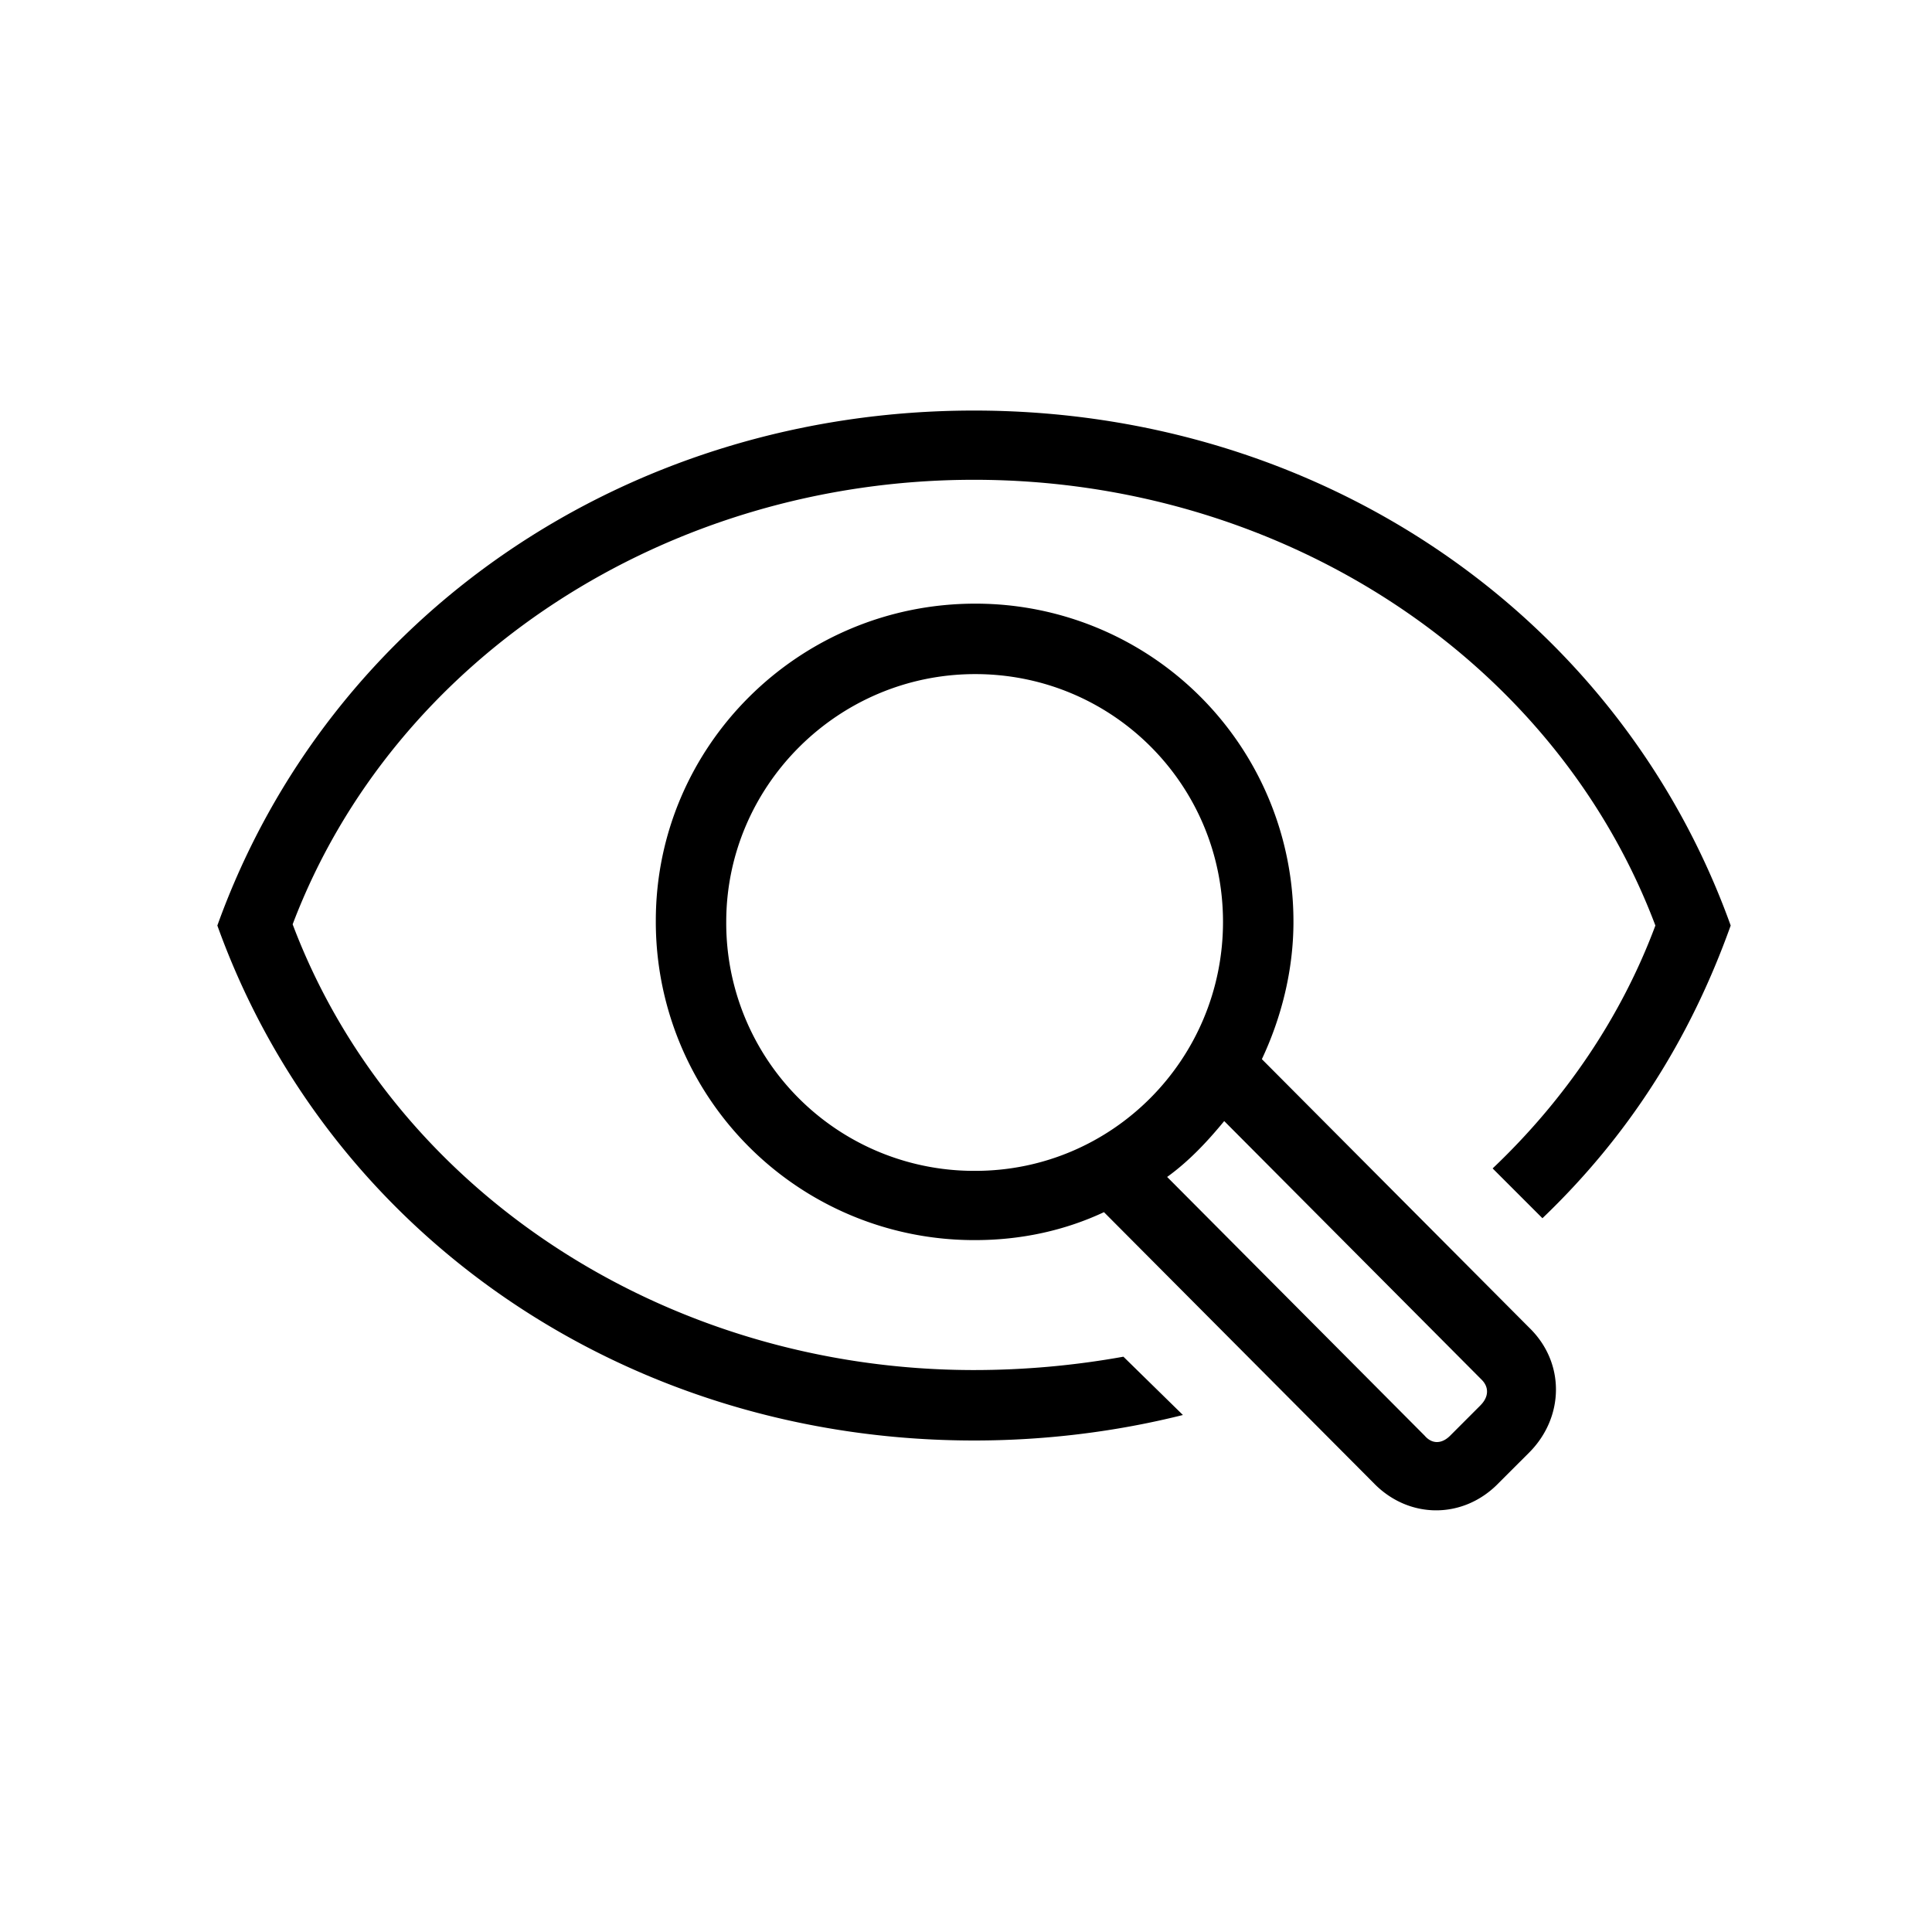 <svg xmlns="http://www.w3.org/2000/svg" viewBox="0 0 80 80"><path d="M40.332 56.731c-12.724 0-24.04-7.393-28.214-18.457 4.174-11.014 15.49-18.407 28.214-18.407 12.724 0 24.04 7.393 28.214 18.457-1.408 3.772-3.721 7.192-6.739 10.058l2.062 2.062c3.52-3.37 6.085-7.342 7.795-12.12C67.037 25.449 54.665 17 40.332 17 26 17 13.627 25.45 9 38.324c4.627 12.875 16.999 21.324 31.332 21.324 2.917 0 5.834-.352 8.65-1.056l-2.464-2.414a34.94 34.94 0 01-6.186.553zm11.92-12.875c.804-1.71 1.307-3.671 1.307-5.683a13.157 13.157 0 00-13.177-13.177c-7.292 0-13.226 5.885-13.226 13.127A13.179 13.179 0 0040.382 51.35c1.912 0 3.722-.403 5.331-1.157l11.165 11.215c1.459 1.509 3.722 1.509 5.18 0l1.258-1.257c1.458-1.459 1.509-3.722 0-5.18L52.25 43.856zm-22.18-5.683c0-5.633 4.627-10.26 10.31-10.26 5.683 0 10.26 4.577 10.26 10.26s-4.577 10.31-10.26 10.31a10.26 10.26 0 01-10.31-10.31zM61.305 58.19l-1.257 1.258c-.352.352-.755.352-1.056 0L48.329 48.735c.905-.654 1.66-1.459 2.363-2.314l10.662 10.712c.302.302.302.704-.05 1.056z" fill="#000" fill-rule="evenodd"/></svg>